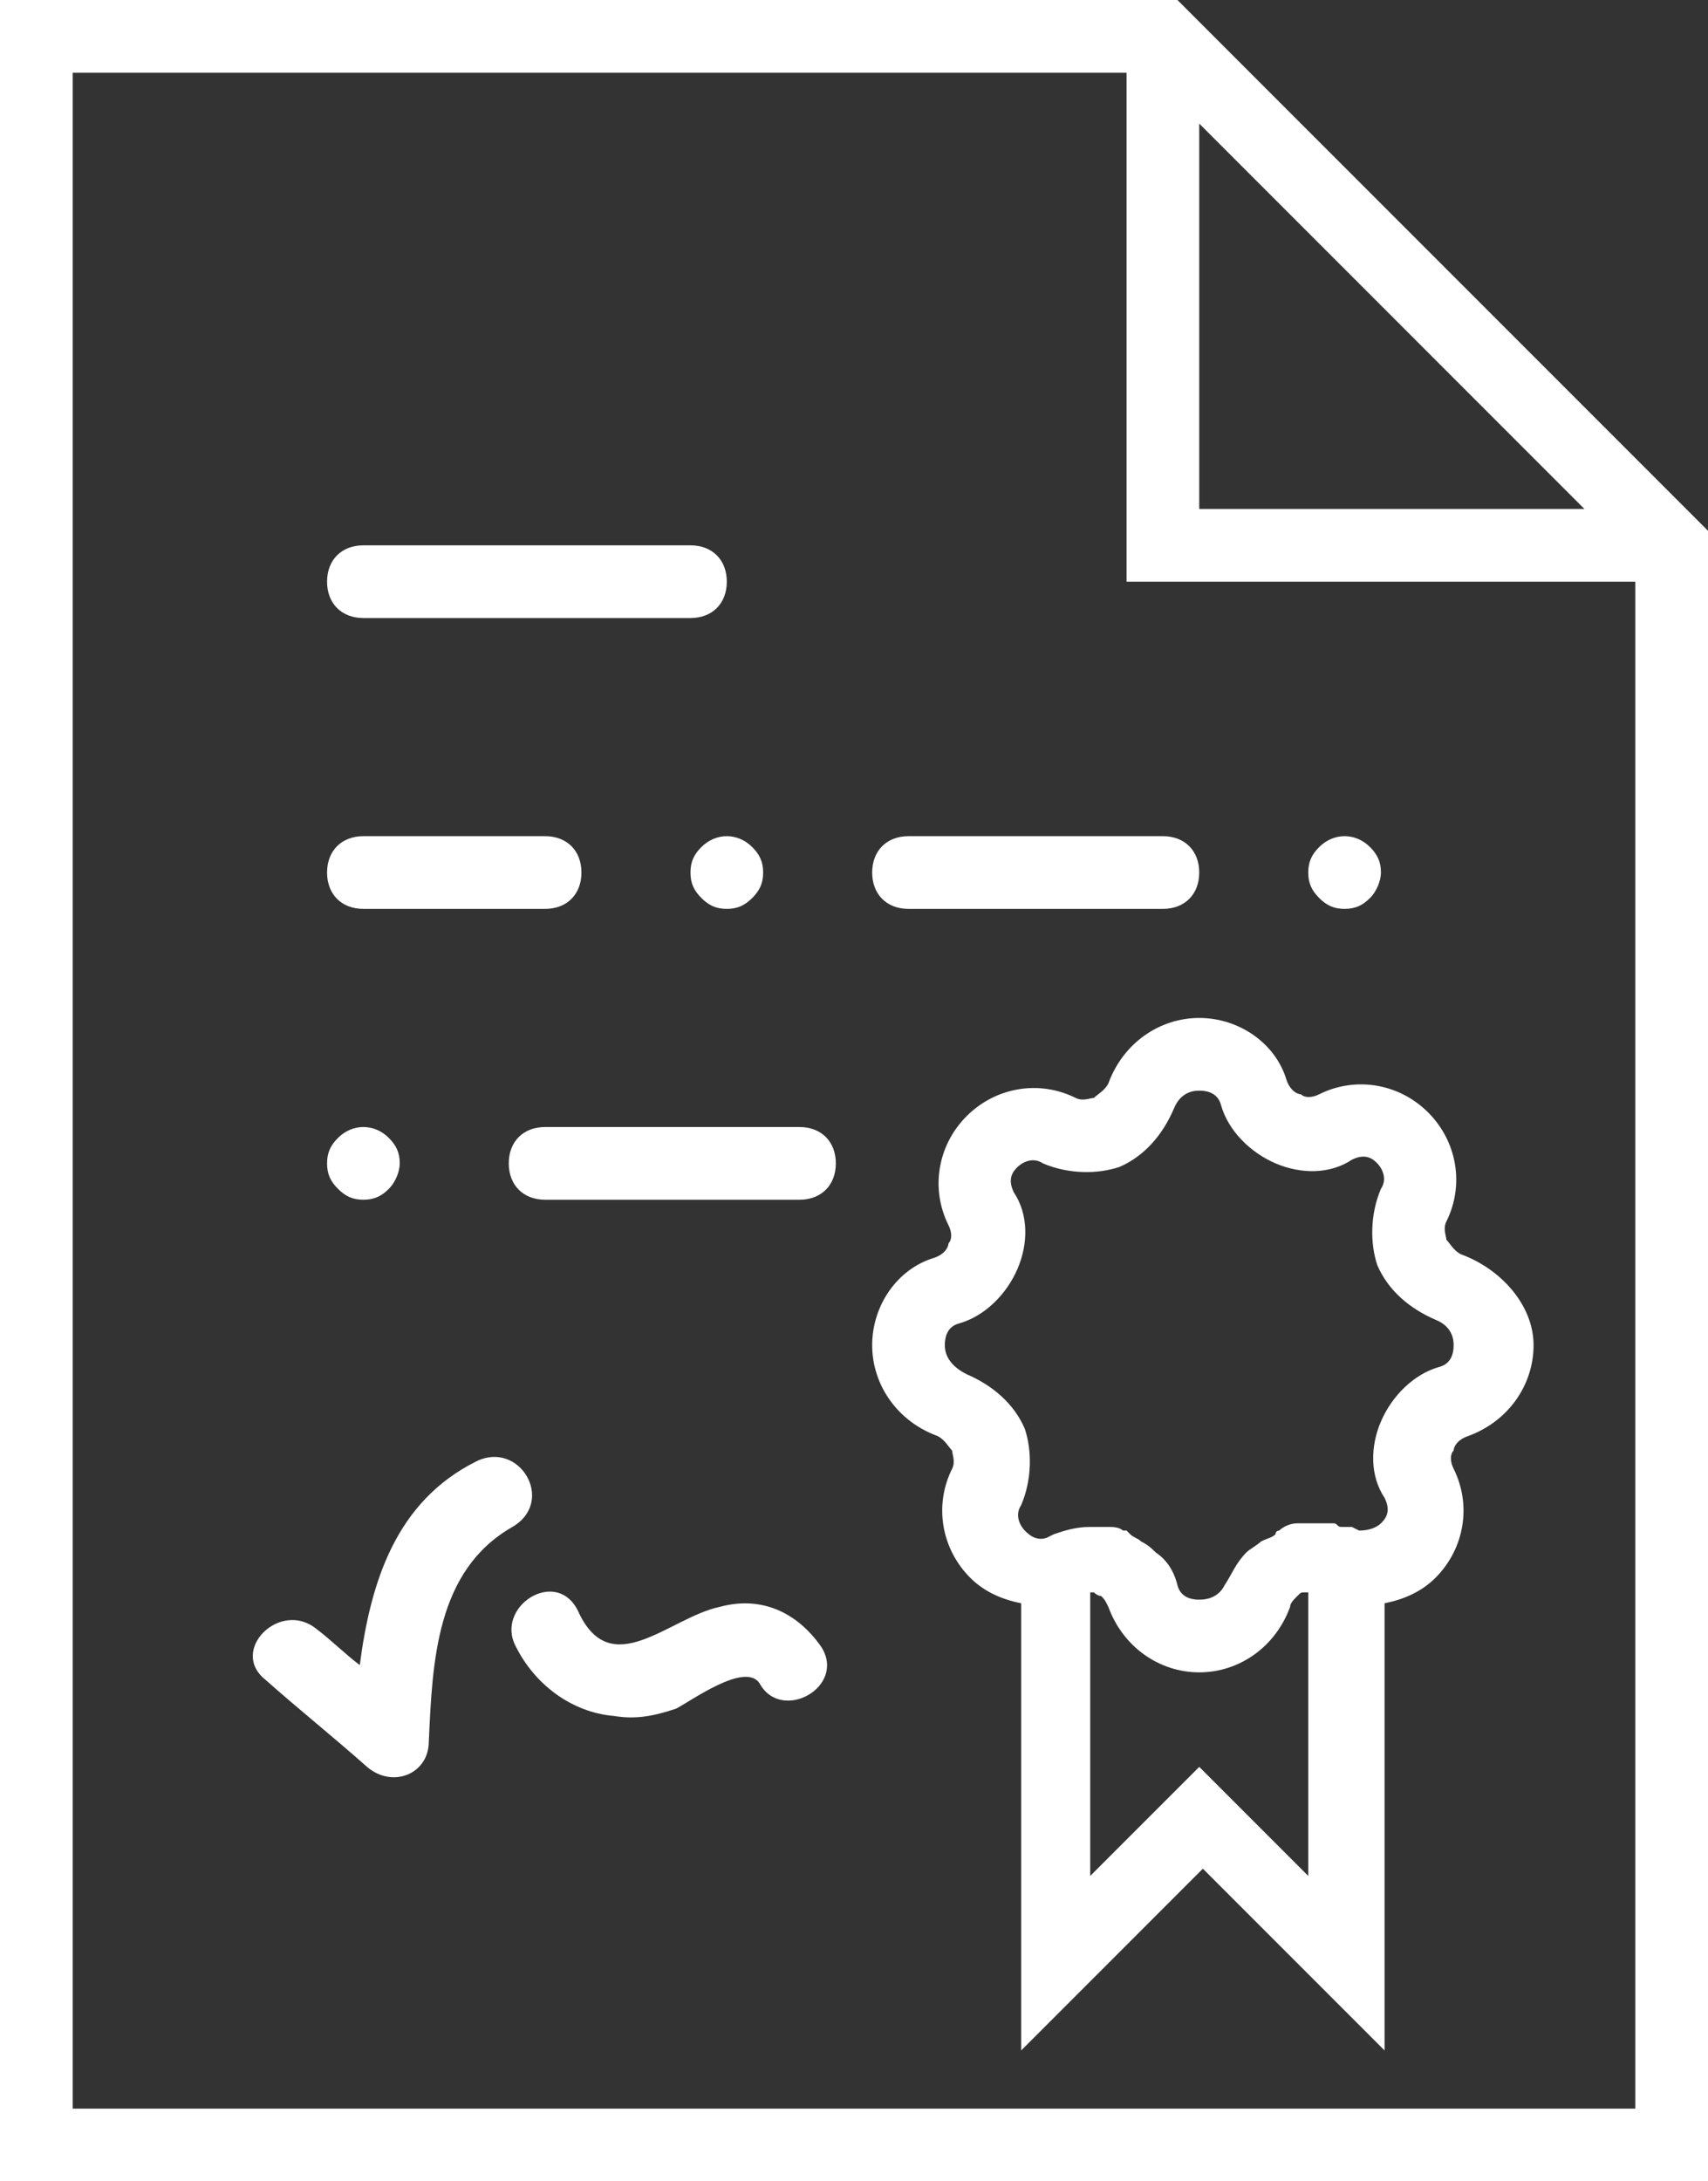 <?xml version="1.0" encoding="utf-8"?>
<!-- Generator: Adobe Illustrator 20.1.0, SVG Export Plug-In . SVG Version: 6.00 Build 0)  -->
<svg version="1.1" id="Layer_1" xmlns="http://www.w3.org/2000/svg" xmlns:xlink="http://www.w3.org/1999/xlink" x="0px" y="0px"
	 viewBox="0 0 47 60" style="enable-background:new 0 0 47 60;" xml:space="preserve">
<rect x="0" y="0" width="47" height="60" fill="#333333" stroke="none"/>
<style type="text/css">
	.st0{fill:#FFFFFF;}
</style>
<g>
	<path class="st0" d="M32.4,0H0v60h47V14.6L32.4,0z M33,3.4L43.6,14H33V3.4z M2,58V2h29v14h14v42H2z"/>
	<path class="st0" d="M10,17h9c0.6,0,1-0.4,1-1s-0.4-1-1-1h-9c-0.6,0-1,0.4-1,1C9,16.6,9.4,17,10,17z"/>
	<path class="st0" d="M10,25h5c0.6,0,1-0.4,1-1s-0.4-1-1-1h-5c-0.6,0-1,0.4-1,1S9.4,25,10,25z"/>
	<path class="st0" d="M25,25h7c0.6,0,1-0.4,1-1s-0.4-1-1-1h-7c-0.6,0-1,0.4-1,1S24.4,25,25,25z"/>
	<path class="st0" d="M19.3,23.3C19.1,23.5,19,23.7,19,24c0,0.3,0.1,0.5,0.3,0.7c0.2,0.2,0.4,0.3,0.7,0.3s0.5-0.1,0.7-0.3
		c0.2-0.2,0.3-0.4,0.3-0.7c0-0.3-0.1-0.5-0.3-0.7C20.3,22.9,19.7,22.9,19.3,23.3z"/>
	<path class="st0" d="M37,25c0.3,0,0.5-0.1,0.7-0.3c0.2-0.2,0.3-0.5,0.3-0.7c0-0.3-0.1-0.5-0.3-0.7c-0.4-0.4-1-0.4-1.4,0
		C36.1,23.5,36,23.7,36,24c0,0.3,0.1,0.5,0.3,0.7C36.5,24.9,36.7,25,37,25z"/>
	<path class="st0" d="M22,31h-7c-0.6,0-1,0.4-1,1c0,0.6,0.4,1,1,1h7c0.6,0,1-0.4,1-1S22.6,31,22,31z"/>
	<path class="st0" d="M10,33c0.3,0,0.5-0.1,0.7-0.3c0.2-0.2,0.3-0.5,0.3-0.7c0-0.3-0.1-0.5-0.3-0.7c-0.4-0.4-1-0.4-1.4,0
		C9.1,31.5,9,31.7,9,32c0,0.3,0.1,0.5,0.3,0.7C9.5,32.9,9.7,33,10,33z"/>
	<path class="st0" d="M13.1,40.2c-2.2,1.1-2.9,3.3-3.2,5.6c-0.4-0.3-0.8-0.7-1.2-1c-1-0.8-2.4,0.6-1.4,1.4c0.9,0.8,1.9,1.6,2.8,2.4
		c0.7,0.6,1.7,0.2,1.7-0.7c0.1-2.2,0.2-4.7,2.3-5.9C15.3,41.3,14.3,39.6,13.1,40.2z"/>
	<path class="st0" d="M19.8,44.2c-1.4,0.3-3,2.1-3.9,0.1c-0.6-1.2-2.3-0.1-1.7,1c0.5,1,1.5,1.8,2.7,1.9c0.6,0.1,1.1,0,1.7-0.2
		c0.4-0.2,1.9-1.3,2.3-0.7c0.6,1.1,2.4,0.1,1.7-1C21.9,44.3,20.9,43.9,19.8,44.2z"/>
	<path class="st0" d="M40.2,34.5c-0.2-0.1-0.3-0.3-0.4-0.4c0-0.1-0.1-0.3,0-0.5c0.5-1,0.3-2.2-0.5-3c-0.8-0.8-2-1-3-0.5
		c-0.2,0.1-0.4,0.1-0.5,0c-0.1,0-0.3-0.1-0.4-0.4C35.1,28.7,34.1,28,33,28s-2.1,0.7-2.5,1.8c-0.1,0.2-0.3,0.3-0.4,0.4
		c-0.1,0-0.3,0.1-0.5,0c-1-0.5-2.2-0.3-3,0.5c-0.8,0.8-1,2-0.5,3c0.1,0.2,0.1,0.4,0,0.5c0,0.1-0.1,0.3-0.4,0.4
		C24.7,34.9,24,35.9,24,37s0.7,2.1,1.8,2.5c0.2,0.1,0.3,0.3,0.4,0.4c0,0.1,0.1,0.3,0,0.5c-0.5,1-0.3,2.2,0.5,3
		c0.4,0.4,0.9,0.6,1.4,0.7v12.3l5-5l5,5V44.1c0.5-0.1,1-0.3,1.4-0.7c0.8-0.8,1-2,0.5-3c-0.1-0.2-0.1-0.4,0-0.5
		c0-0.1,0.1-0.3,0.4-0.4c1.1-0.4,1.8-1.4,1.8-2.5S41.3,34.9,40.2,34.5z M33,48.6l-3,3v-7.8c0,0,0,0,0,0c0,0,0.1,0,0.1,0
		c0,0,0.1,0.1,0.2,0.1c0.1,0.1,0.1,0.1,0.2,0.3c0.4,1.1,1.4,1.8,2.5,1.8s2.1-0.7,2.5-1.8c0-0.1,0.1-0.2,0.2-0.3s0.1-0.1,0.2-0.1
		c0,0,0.1,0,0.1,0c0,0,0,0,0,0v7.8L33,48.6z M39.6,37.6c-0.7,0.2-1.3,0.8-1.6,1.5c-0.3,0.7-0.3,1.5,0.1,2.1c0.2,0.4,0,0.6-0.1,0.7
		c-0.1,0.1-0.3,0.2-0.6,0.2l-0.2-0.1C37.1,42,37,42,36.9,42c-0.1,0-0.1-0.1-0.2-0.1c-0.1,0-0.2,0-0.3,0c-0.1,0-0.2,0-0.2,0
		c-0.1,0-0.2,0-0.3,0c-0.1,0-0.2,0-0.2,0c-0.2,0-0.4,0.1-0.5,0.2c0,0,0,0,0,0l0,0c0,0-0.1,0-0.1,0.1c-0.1,0.1-0.2,0.1-0.4,0.2
		c-0.1,0.1-0.3,0.2-0.4,0.3c0,0,0,0,0,0c-0.3,0.3-0.4,0.6-0.6,0.9C33.5,44,33.1,44,33,44s-0.5,0-0.6-0.4c-0.1-0.4-0.3-0.7-0.6-0.9
		c0,0,0,0,0,0c-0.1-0.1-0.2-0.2-0.4-0.3c-0.1-0.1-0.2-0.1-0.3-0.2c0,0-0.1-0.1-0.1-0.1l0,0c0,0,0,0,0,0c0,0,0,0-0.1,0
		c-0.1-0.1-0.3-0.1-0.4-0.1c-0.1,0-0.2,0-0.4,0c0,0-0.1,0-0.1,0c0,0,0,0,0,0c-0.4,0-0.7,0.1-1,0.2l-0.2,0.1
		c-0.3,0.1-0.5-0.1-0.6-0.2c-0.1-0.1-0.3-0.4-0.1-0.7c0.3-0.7,0.3-1.5,0.1-2.1c-0.3-0.7-0.9-1.2-1.6-1.5C26,37.5,26,37.1,26,37
		s0-0.5,0.4-0.6c0.7-0.2,1.3-0.8,1.6-1.5c0.3-0.7,0.3-1.5-0.1-2.1c-0.2-0.4,0-0.6,0.1-0.7c0.1-0.1,0.4-0.3,0.7-0.1
		c0.7,0.3,1.5,0.3,2.1,0.1c0.7-0.3,1.2-0.9,1.5-1.6C32.5,30,32.9,30,33,30s0.5,0,0.6,0.4c0.2,0.7,0.8,1.3,1.5,1.6
		c0.7,0.3,1.5,0.3,2.1-0.1c0.4-0.2,0.6,0,0.7,0.1c0.1,0.1,0.3,0.4,0.1,0.7c-0.3,0.7-0.3,1.5-0.1,2.1c0.3,0.7,0.9,1.2,1.6,1.5
		C40,36.5,40,36.9,40,37S40,37.5,39.6,37.6z"/>
</g>
</svg>
